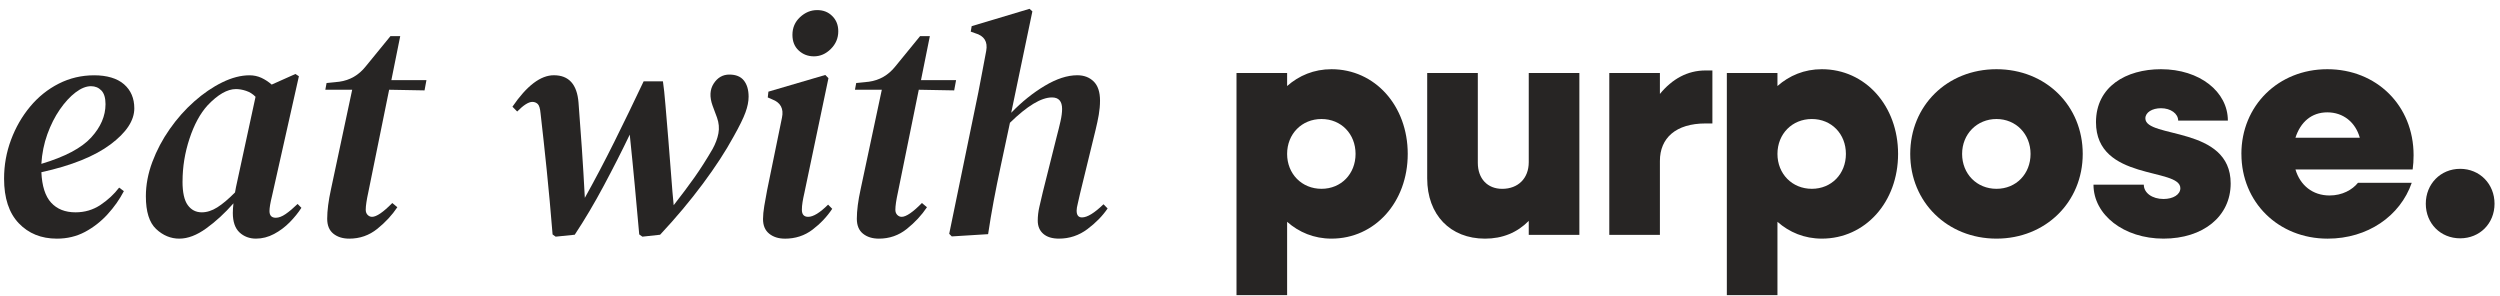 <svg width="262" height="31" viewBox="0 0 262 31" fill="none" xmlns="http://www.w3.org/2000/svg">
<g clip-path="url(#clip0_4037_107)">
<path d="M129.585 7.652H134.89V9.016C136.135 7.917 137.706 7.253 139.54 7.253C144.092 7.253 147.531 11.078 147.531 16.13C147.531 21.183 144.092 25.008 139.54 25.008C137.706 25.008 136.135 24.343 134.89 23.245V30.927H129.585V7.652ZM142.063 16.13C142.063 14.036 140.557 12.473 138.492 12.473C136.427 12.473 134.89 14.036 134.89 16.13C134.89 18.224 136.43 19.787 138.492 19.787C140.555 19.787 142.063 18.224 142.063 16.13Z" fill="#272524"/>
<path d="M149.57 18.692V7.652H154.875V17.063C154.875 18.726 155.889 19.79 157.429 19.79C159.098 19.79 160.213 18.692 160.213 16.997V7.652H165.518V24.611H160.213V23.148C159.002 24.377 157.462 25.01 155.628 25.01C151.992 25.01 149.57 22.517 149.57 18.692Z" fill="#272524"/>
<path d="M168.653 7.652H173.958V9.846C175.236 8.283 176.84 7.384 178.74 7.384H179.459V12.938H178.74C175.629 12.938 173.958 14.467 173.958 16.863V24.611H168.653V7.652Z" fill="#272524"/>
<path d="M180.973 7.652H186.277V9.016C187.522 7.917 189.093 7.253 190.928 7.253C195.48 7.253 198.919 11.078 198.919 16.13C198.919 21.183 195.48 25.008 190.928 25.008C189.093 25.008 187.522 24.343 186.277 23.245V30.927H180.973V7.652ZM193.451 16.13C193.451 14.036 191.945 12.473 189.88 12.473C187.815 12.473 186.277 14.036 186.277 16.13C186.277 18.224 187.817 19.787 189.88 19.787C191.942 19.787 193.451 18.224 193.451 16.13Z" fill="#272524"/>
<path d="M200.192 16.13C200.192 11.075 204.058 7.253 209.231 7.253C214.404 7.253 218.27 11.078 218.27 16.13C218.27 21.183 214.373 25.008 209.231 25.008C204.089 25.008 200.192 21.183 200.192 16.13ZM212.802 16.13C212.802 14.036 211.262 12.473 209.231 12.473C207.2 12.473 205.629 14.036 205.629 16.13C205.629 18.224 207.169 19.787 209.231 19.787C211.294 19.787 212.802 18.224 212.802 16.13Z" fill="#272524"/>
<path d="M219.397 19.356H224.671C224.671 20.221 225.556 20.854 226.734 20.854C227.748 20.854 228.501 20.389 228.501 19.724C228.501 17.53 219.659 18.994 219.659 12.807C219.659 9.081 222.803 7.253 226.472 7.253C230.533 7.253 233.48 9.615 233.48 12.639H228.273C228.273 11.908 227.487 11.341 226.472 11.341C225.556 11.341 224.834 11.774 224.834 12.405C224.834 14.533 233.775 13.169 233.775 19.223C233.775 22.68 230.892 25.008 226.734 25.008C222.575 25.008 219.397 22.514 219.397 19.354V19.356Z" fill="#272524"/>
<path d="M234.897 16.13C234.897 11.075 238.763 7.253 243.905 7.253C249.047 7.253 252.944 11.044 252.944 16.264C252.944 16.763 252.911 17.328 252.846 17.759H240.564C241.056 19.422 242.366 20.486 244.135 20.486C245.478 20.486 246.526 19.887 247.116 19.157H252.75C251.539 22.648 248.131 25.01 243.939 25.01C238.763 25.01 234.9 21.185 234.9 16.133L234.897 16.13ZM240.562 14.435H247.308C246.85 12.807 245.572 11.774 243.903 11.774C242.234 11.774 241.087 12.804 240.562 14.435Z" fill="#272524"/>
<path d="M254.223 21.351C254.223 19.288 255.762 17.693 257.825 17.693C259.887 17.693 261.427 19.288 261.427 21.351C261.427 23.413 259.887 24.976 257.825 24.976C255.762 24.976 254.223 23.413 254.223 21.351Z" fill="#272524"/>
<path d="M5.96 25.01C4.324 25.01 2.995 24.472 1.967 23.396C0.94 22.32 0.427 20.761 0.427 18.721C0.427 17.309 0.669 15.953 1.156 14.652C1.64 13.352 2.31 12.191 3.161 11.17C4.01 10.15 5.01 9.349 6.159 8.765C7.307 8.183 8.545 7.891 9.869 7.891C11.193 7.891 12.281 8.205 12.998 8.833C13.716 9.461 14.075 10.301 14.075 11.355C14.075 12.634 13.241 13.895 11.574 15.139C9.907 16.383 7.495 17.352 4.336 18.049C4.403 19.507 4.744 20.571 5.362 21.243C5.981 21.916 6.83 22.252 7.914 22.252C8.886 22.252 9.758 21.993 10.531 21.477C11.303 20.961 11.955 20.357 12.485 19.661L12.982 20.031C12.54 20.883 11.972 21.692 11.277 22.454C10.581 23.216 9.792 23.832 8.907 24.304C8.025 24.774 7.041 25.01 5.96 25.01ZM9.538 9.033C9.029 9.033 8.487 9.252 7.914 9.688C7.339 10.126 6.794 10.72 6.274 11.47C5.753 12.222 5.319 13.084 4.964 14.061C4.612 15.037 4.401 16.074 4.334 17.172C6.806 16.432 8.547 15.514 9.552 14.414C10.557 13.316 11.058 12.149 11.058 10.915C11.058 10.265 10.915 9.787 10.627 9.485C10.339 9.184 9.974 9.033 9.533 9.033H9.538Z" fill="#272524"/>
<path d="M18.797 25.01C17.891 25.01 17.08 24.674 16.363 24.002C15.646 23.33 15.287 22.186 15.287 20.571C15.287 19.383 15.512 18.183 15.965 16.973C16.419 15.763 17.025 14.613 17.788 13.525C18.55 12.437 19.407 11.472 20.356 10.632C21.306 9.792 22.282 9.125 23.29 8.631C24.294 8.139 25.249 7.891 26.155 7.891C26.597 7.891 27.012 7.981 27.398 8.158C27.784 8.339 28.144 8.575 28.474 8.865L30.959 7.754L31.324 7.99L28.508 20.535C28.331 21.253 28.242 21.779 28.242 22.115C28.242 22.585 28.462 22.821 28.904 22.821C29.213 22.821 29.554 22.692 29.93 22.434C30.307 22.176 30.727 21.823 31.189 21.375L31.587 21.779C31.256 22.295 30.846 22.799 30.362 23.294C29.875 23.788 29.328 24.197 28.721 24.521C28.115 24.845 27.479 25.008 26.817 25.008C26.155 25.008 25.558 24.789 25.095 24.353C24.633 23.915 24.4 23.238 24.4 22.317C24.4 22.003 24.422 21.667 24.467 21.309C23.561 22.342 22.611 23.216 21.618 23.931C20.625 24.65 19.685 25.008 18.802 25.008L18.797 25.01ZM19.128 19.023C19.128 20.167 19.311 20.99 19.675 21.494C20.04 21.998 20.532 22.252 21.15 22.252C21.68 22.252 22.222 22.079 22.774 21.73C23.326 21.382 23.944 20.861 24.63 20.167C24.652 20.033 24.685 19.853 24.728 19.629L26.781 10.143C26.494 9.851 26.163 9.644 25.788 9.52C25.412 9.395 25.059 9.335 24.728 9.335C23.822 9.335 22.829 9.907 21.747 11.049C20.975 11.901 20.344 13.062 19.86 14.53C19.373 15.999 19.131 17.496 19.131 19.02L19.128 19.023Z" fill="#272524"/>
<path d="M36.609 25.01C35.923 25.01 35.367 24.837 34.935 24.489C34.504 24.141 34.29 23.62 34.29 22.926C34.29 22.074 34.422 21.041 34.688 19.831L36.909 9.405H34.094L34.225 8.699L35.552 8.565C36.679 8.409 37.605 7.871 38.334 6.951L40.917 3.79H41.943L41.015 8.397H44.691L44.492 9.473L40.782 9.405L38.595 20.167C38.506 20.571 38.439 20.924 38.396 21.226C38.35 21.528 38.329 21.782 38.329 21.984C38.329 22.208 38.396 22.388 38.528 22.522C38.66 22.656 38.816 22.724 38.991 22.724C39.454 22.724 40.161 22.242 41.111 21.277L41.641 21.716C41.089 22.546 40.387 23.303 39.538 23.985C38.686 24.669 37.71 25.01 36.605 25.01H36.609Z" fill="#272524"/>
<path d="M58.242 24.808L57.911 24.572C57.712 22.127 57.508 19.88 57.297 17.827C57.086 15.775 56.872 13.797 56.652 11.891C56.606 11.375 56.508 11.046 56.354 10.898C56.198 10.752 56.011 10.678 55.791 10.678C55.393 10.678 54.863 11.014 54.201 11.687L53.704 11.182C55.206 8.986 56.652 7.886 58.045 7.886C59.614 7.886 60.474 8.838 60.628 10.744C60.738 12.156 60.853 13.744 60.976 15.504C61.096 17.265 61.201 19.008 61.29 20.735C62.328 18.874 63.355 16.924 64.372 14.881C65.388 12.841 66.415 10.722 67.453 8.524H69.475C69.564 9.108 69.653 9.943 69.741 11.029C69.83 12.117 69.928 13.306 70.039 14.594C70.149 15.884 70.247 17.138 70.336 18.36C70.425 19.583 70.514 20.63 70.602 21.506C71.442 20.43 72.171 19.454 72.79 18.58C73.408 17.706 74.037 16.719 74.677 15.619C74.986 15.059 75.19 14.508 75.291 13.97C75.392 13.432 75.341 12.882 75.142 12.322L74.679 11.078C74.348 10.157 74.387 9.386 74.794 8.757C75.202 8.129 75.749 7.815 76.435 7.815C77.121 7.815 77.627 8.022 77.958 8.438C78.289 8.855 78.454 9.42 78.454 10.138C78.454 10.632 78.344 11.18 78.123 11.786C77.903 12.393 77.483 13.245 76.864 14.343C76.046 15.845 74.977 17.489 73.65 19.271C72.324 21.053 70.835 22.831 69.178 24.601L67.322 24.803L66.991 24.567C66.835 22.841 66.681 21.141 66.528 19.471C66.372 17.8 66.197 16.013 65.998 14.107C65.18 15.811 64.276 17.593 63.281 19.454C62.288 21.314 61.271 23.03 60.232 24.599L58.244 24.801L58.242 24.808Z" fill="#272524"/>
<path d="M82.251 25.01C81.589 25.01 81.042 24.837 80.61 24.489C80.178 24.141 79.965 23.632 79.965 22.957C79.965 22.578 80.008 22.117 80.097 21.579C80.186 21.041 80.284 20.491 80.394 19.931L81.951 12.329C82.15 11.387 81.807 10.749 80.924 10.413L80.462 10.211L80.529 9.605L86.491 7.856L86.822 8.193L84.303 20.199C84.215 20.581 84.15 20.91 84.105 21.192C84.059 21.472 84.037 21.735 84.037 21.984C84.037 22.478 84.258 22.724 84.699 22.724C85.229 22.724 85.925 22.298 86.786 21.445L87.217 21.884C86.666 22.714 85.975 23.442 85.148 24.07C84.32 24.698 83.354 25.013 82.248 25.013L82.251 25.01ZM85.299 5.904C84.68 5.904 84.15 5.702 83.709 5.297C83.267 4.893 83.047 4.345 83.047 3.649C83.047 2.909 83.313 2.293 83.843 1.799C84.373 1.307 84.97 1.058 85.632 1.058C86.294 1.058 86.802 1.265 87.222 1.682C87.642 2.098 87.851 2.629 87.851 3.279C87.851 3.997 87.591 4.613 87.071 5.129C86.553 5.646 85.961 5.904 85.299 5.904Z" fill="#272524"/>
<path d="M92.115 25.01C91.429 25.01 90.872 24.837 90.441 24.489C90.009 24.141 89.796 23.62 89.796 22.926C89.796 22.074 89.927 21.041 90.194 19.831L92.414 9.405H89.599L89.731 8.699L91.057 8.565C92.184 8.409 93.11 7.871 93.839 6.951L96.422 3.79H97.448L96.52 8.397H100.197L99.998 9.473L96.288 9.405L94.1 20.167C94.012 20.571 93.945 20.924 93.901 21.226C93.856 21.528 93.834 21.782 93.834 21.984C93.834 22.208 93.901 22.388 94.033 22.522C94.165 22.656 94.321 22.724 94.496 22.724C94.959 22.724 95.666 22.242 96.616 21.277L97.146 21.716C96.595 22.546 95.892 23.303 95.043 23.985C94.192 24.669 93.215 25.01 92.11 25.01H92.115Z" fill="#272524"/>
<path d="M99.743 24.774L99.477 24.504L102.525 9.705C102.679 8.921 102.818 8.197 102.94 7.535C103.06 6.875 103.199 6.14 103.355 5.332C103.533 4.367 103.144 3.751 102.197 3.481L101.734 3.313L101.832 2.741L107.895 0.924L108.193 1.192L105.974 11.82C107.077 10.676 108.248 9.736 109.485 8.996C110.723 8.256 111.859 7.886 112.898 7.886C113.605 7.886 114.179 8.105 114.62 8.541C115.061 8.977 115.282 9.646 115.282 10.542C115.282 11.036 115.236 11.536 115.15 12.04C115.061 12.544 114.951 13.065 114.819 13.603L113.195 20.262C113.107 20.688 113.025 21.053 112.946 21.355C112.869 21.657 112.831 21.898 112.831 22.079C112.831 22.549 113.018 22.785 113.394 22.785C113.946 22.785 114.697 22.325 115.646 21.407L116.078 21.845C115.548 22.629 114.841 23.352 113.958 24.014C113.075 24.674 112.08 25.008 110.977 25.008C110.269 25.008 109.723 24.84 109.337 24.504C108.95 24.168 108.756 23.707 108.756 23.126C108.756 22.656 108.811 22.178 108.922 21.696C109.032 21.214 109.154 20.693 109.286 20.133L110.744 14.314C110.898 13.732 111.032 13.194 111.142 12.7C111.253 12.205 111.308 11.779 111.308 11.421C111.308 10.613 110.955 10.211 110.248 10.211C109.121 10.211 107.653 11.097 105.842 12.867L104.881 17.374C104.593 18.721 104.346 19.953 104.135 21.075C103.924 22.198 103.732 23.352 103.554 24.54L99.743 24.776V24.774Z" fill="#272524"/>
</g>
<defs>
<clipPath id="clip0_4037_107">
<rect width="261" height="30" fill="white" transform="translate(0.427 0.927)"/>
</clipPath>
</defs>
</svg>
